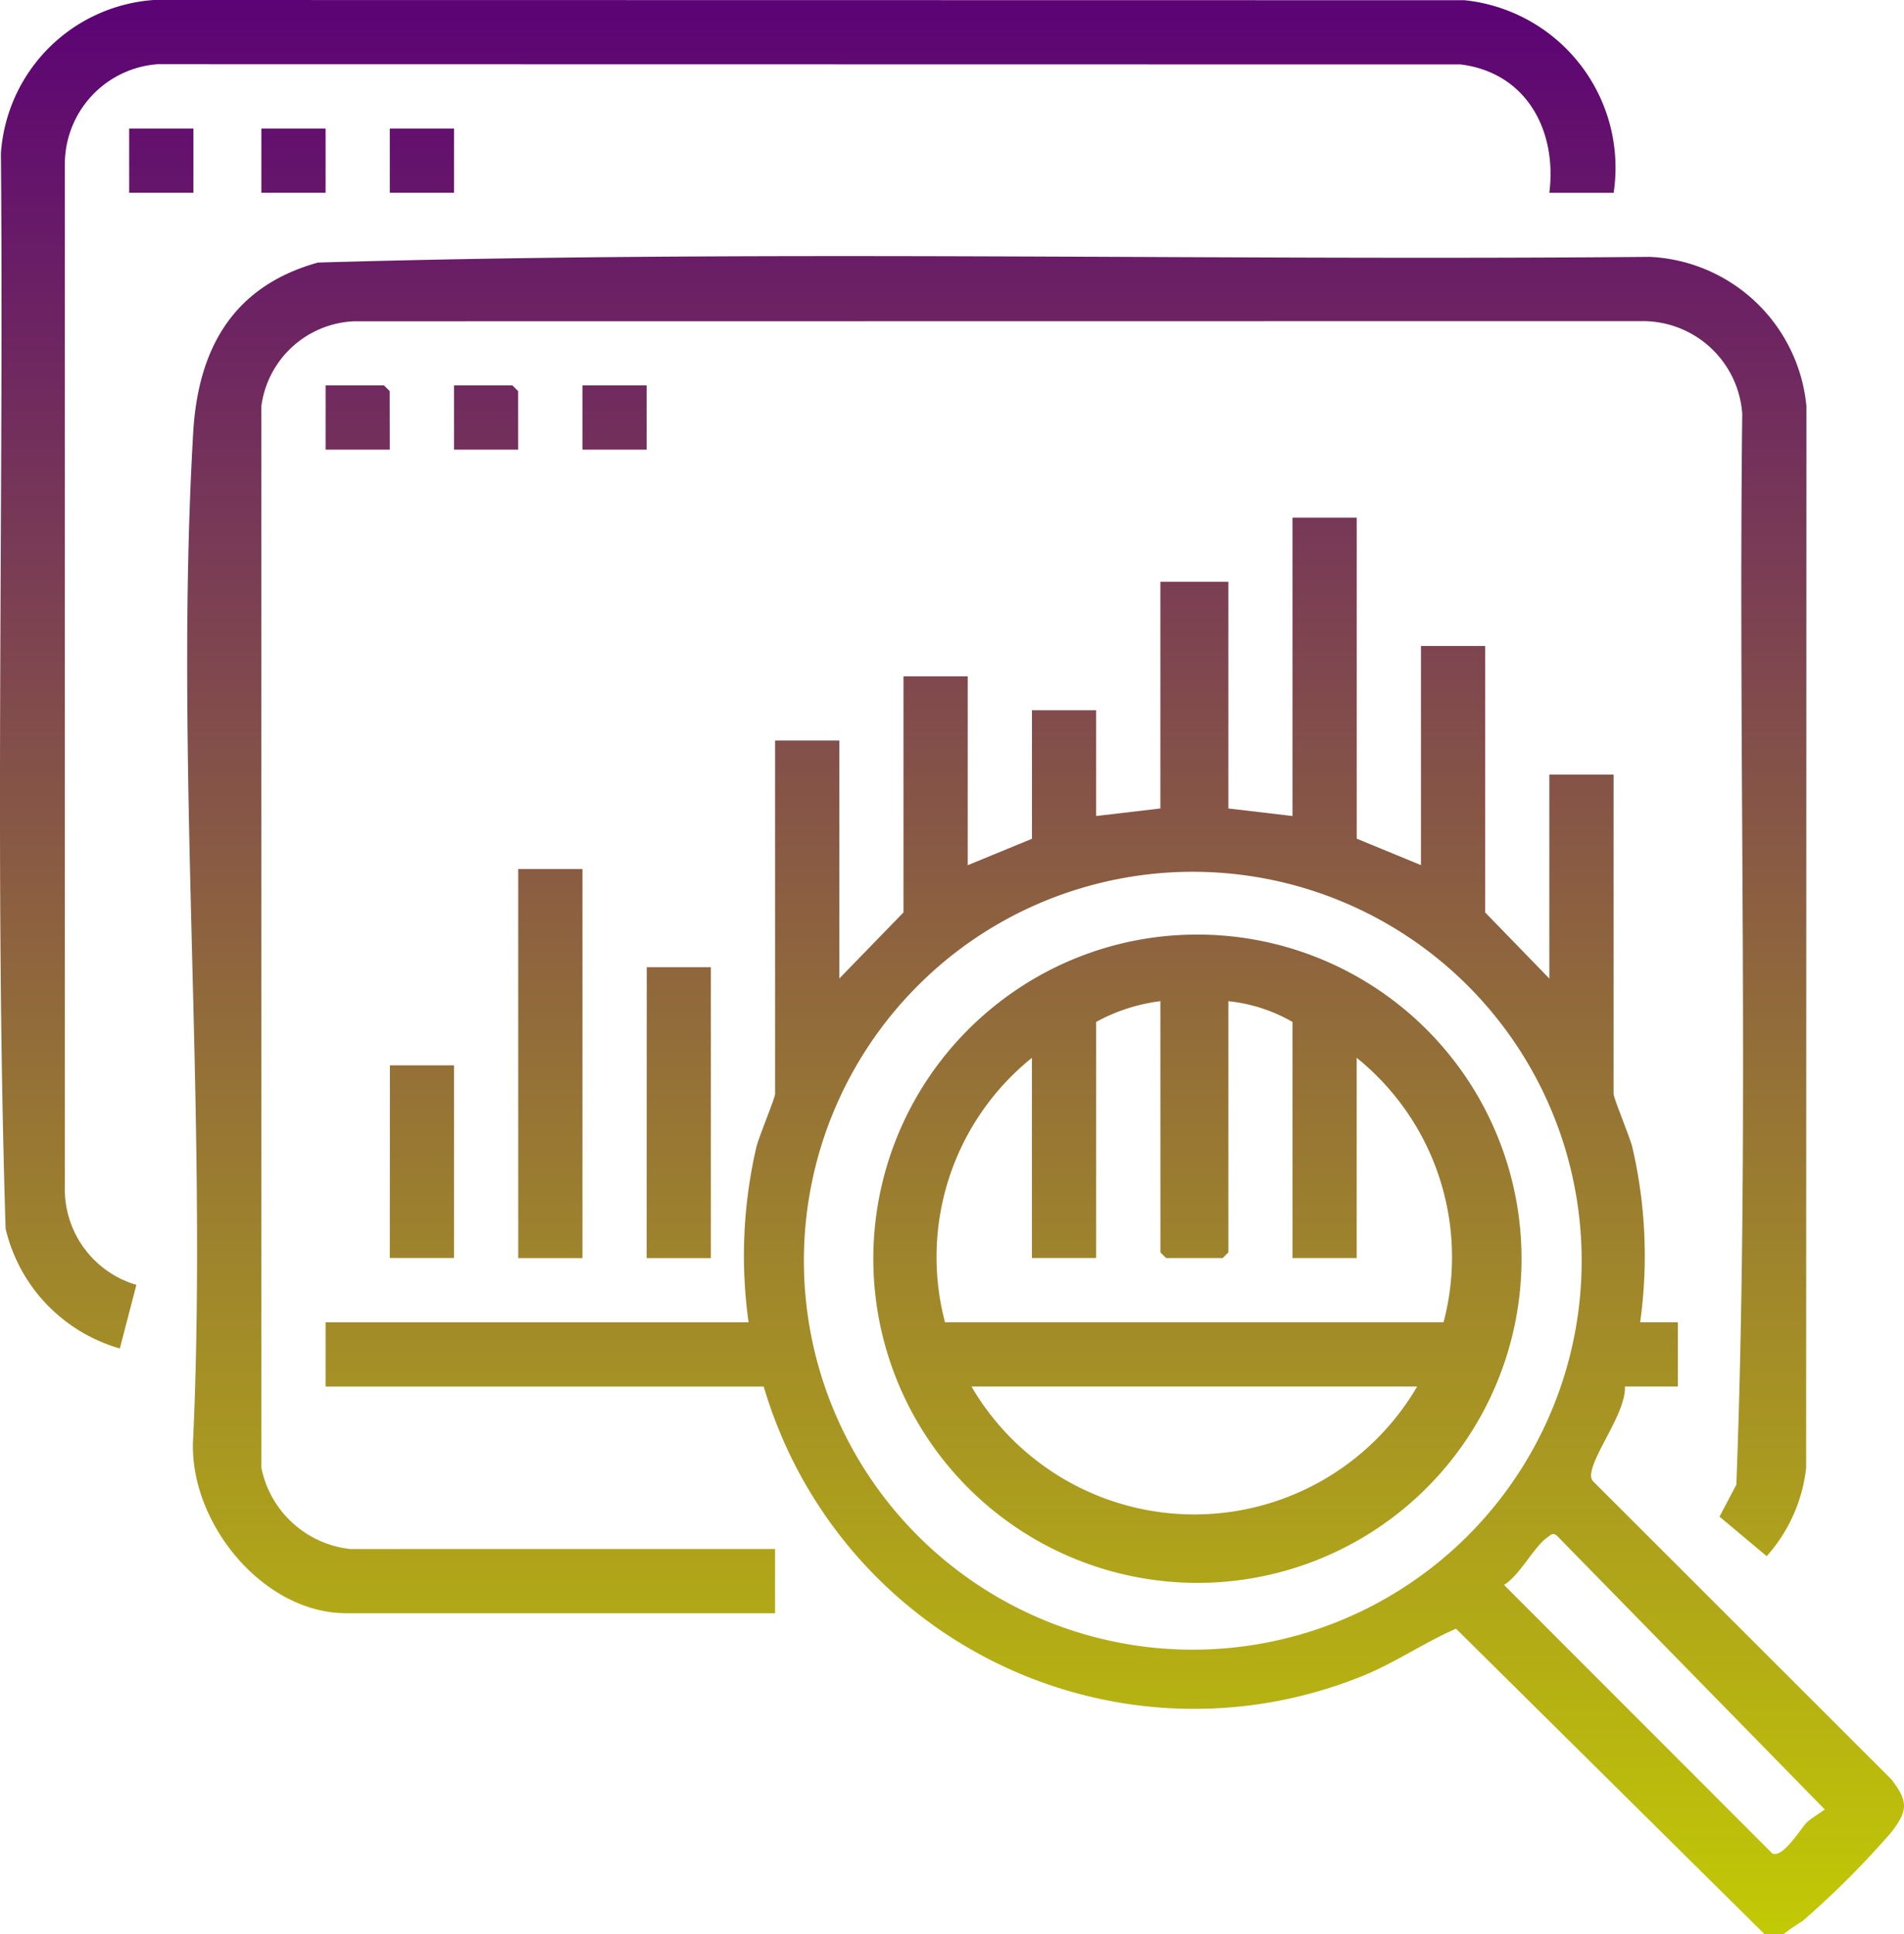 <svg xmlns="http://www.w3.org/2000/svg" xmlns:xlink="http://www.w3.org/1999/xlink" width="81.475" height="82.758" viewBox="0 0 81.475 82.758">
  <defs>
    <linearGradient id="linear-gradient" x1="0.5" x2="0.5" y2="1" gradientUnits="objectBoundingBox">
      <stop offset="0" stop-color="#5c0375"/>
      <stop offset="1" stop-color="#c2c905"/>
    </linearGradient>
  </defs>
  <path id="Path_96455" data-name="Path 96455" d="M75.513,85.758,62.307,72.684c-1.389.6-2.7,1.523-4.165,2.088a19.186,19.186,0,0,1-24.893-10.8q-.321-.81-.567-1.648H13.934V59.576h18.1a20.551,20.551,0,0,1,.334-7.5c.114-.462.8-2.093.8-2.275V34.685h2.749v10.18l2.746-2.828v-10.1h2.748v8.081l2.749-1.131v-5.5h2.747v4.526l2.748-.323v-9.7h2.908v9.7l2.747.323V25.145h2.748V38.883l2.748,1.131V30.639h2.747v11.4L66.3,44.867V36.139h2.749V49.8c0,.182.682,1.814.8,2.275a20.508,20.508,0,0,1,.336,7.5H71.8v2.748H69.534C69.584,63.4,68.22,65.144,68.1,66a.437.437,0,0,0,.053.359L80.931,79.125c.728.939.725,1.332,0,2.27a37.855,37.855,0,0,1-3.8,3.8,8.158,8.158,0,0,0-.814.561ZM39.363,45.086a16.641,16.641,0,1,0,6.921-4.092,16.554,16.554,0,0,0-6.921,4.092M78.08,80.411,66.619,68.7c-.188-.149-.265-.016-.407.081-.556.376-1.171,1.613-1.851,2.03L75.835,82.294c.439.226,1.178-.987,1.46-1.3.146-.164.767-.534.785-.58M33.167,69.273v2.748H14.823c-3.63,0-6.794-3.984-6.554-7.508.635-14.128-.82-28.962,0-43.008.21-3.617,1.724-6.264,5.335-7.271,18.946-.555,38-.073,56.986-.244A7.062,7.062,0,0,1,77.3,20.375L77.288,65.8A6.759,6.759,0,0,1,75.6,69.58l-2.019-1.691.721-1.368c.577-15.211.076-30.56.252-45.822a4.267,4.267,0,0,0-4.283-3.96l-55.119.007a4.186,4.186,0,0,0-3.967,3.629L11.186,65.8a4.363,4.363,0,0,0,3.8,3.474ZM69.049,11.249H66.3c.334-2.681-.991-5.142-3.8-5.493L6.735,5.747a4.288,4.288,0,0,0-3.959,4.284V54.005a4.267,4.267,0,0,0,3.061,3.968l-.708,2.721A7,7,0,0,1,.241,55.57C-.236,40.27.166,24.885.041,9.554A7.056,7.056,0,0,1,6.577,3l56.089.009a7.206,7.206,0,0,1,6.428,7.907q-.017.167-.042.333M22.177,40.18h2.748V56.828H22.177Zm5.5,4.2H30.42V56.827H27.672Zm-10.991,4.2H19.43v8.243H16.681ZM5.528,8.5H8.277v2.748H5.528Zm5.658,0h2.748v2.748H11.186Zm5.495,0H19.43v2.748H16.681Zm8.243,10.991h2.748V22.24H24.924Zm-8.243,2.747H13.934V19.491h2.5l.243.243Zm5.494,0H19.43V19.491h2.5l.243.243Zm28.88,20.749a13.869,13.869,0,1,1-8.015,2.683,13.805,13.805,0,0,1,8.015-2.683m-1.4,2.848a7.694,7.694,0,0,0-2.748.889v10.1H44.158V48.259a10.939,10.939,0,0,0-3.719,11.313H61.774a10.948,10.948,0,0,0-3.718-11.313v8.566H55.31v-10.1a6.893,6.893,0,0,0-2.747-.889V56.584l-.244.242H49.9l-.243-.242ZM60.645,62.322H41.571a11.044,11.044,0,0,0,19.072,0" transform="translate(-0.001 -3)" fill="url(#linear-gradient)"/>
</svg>
